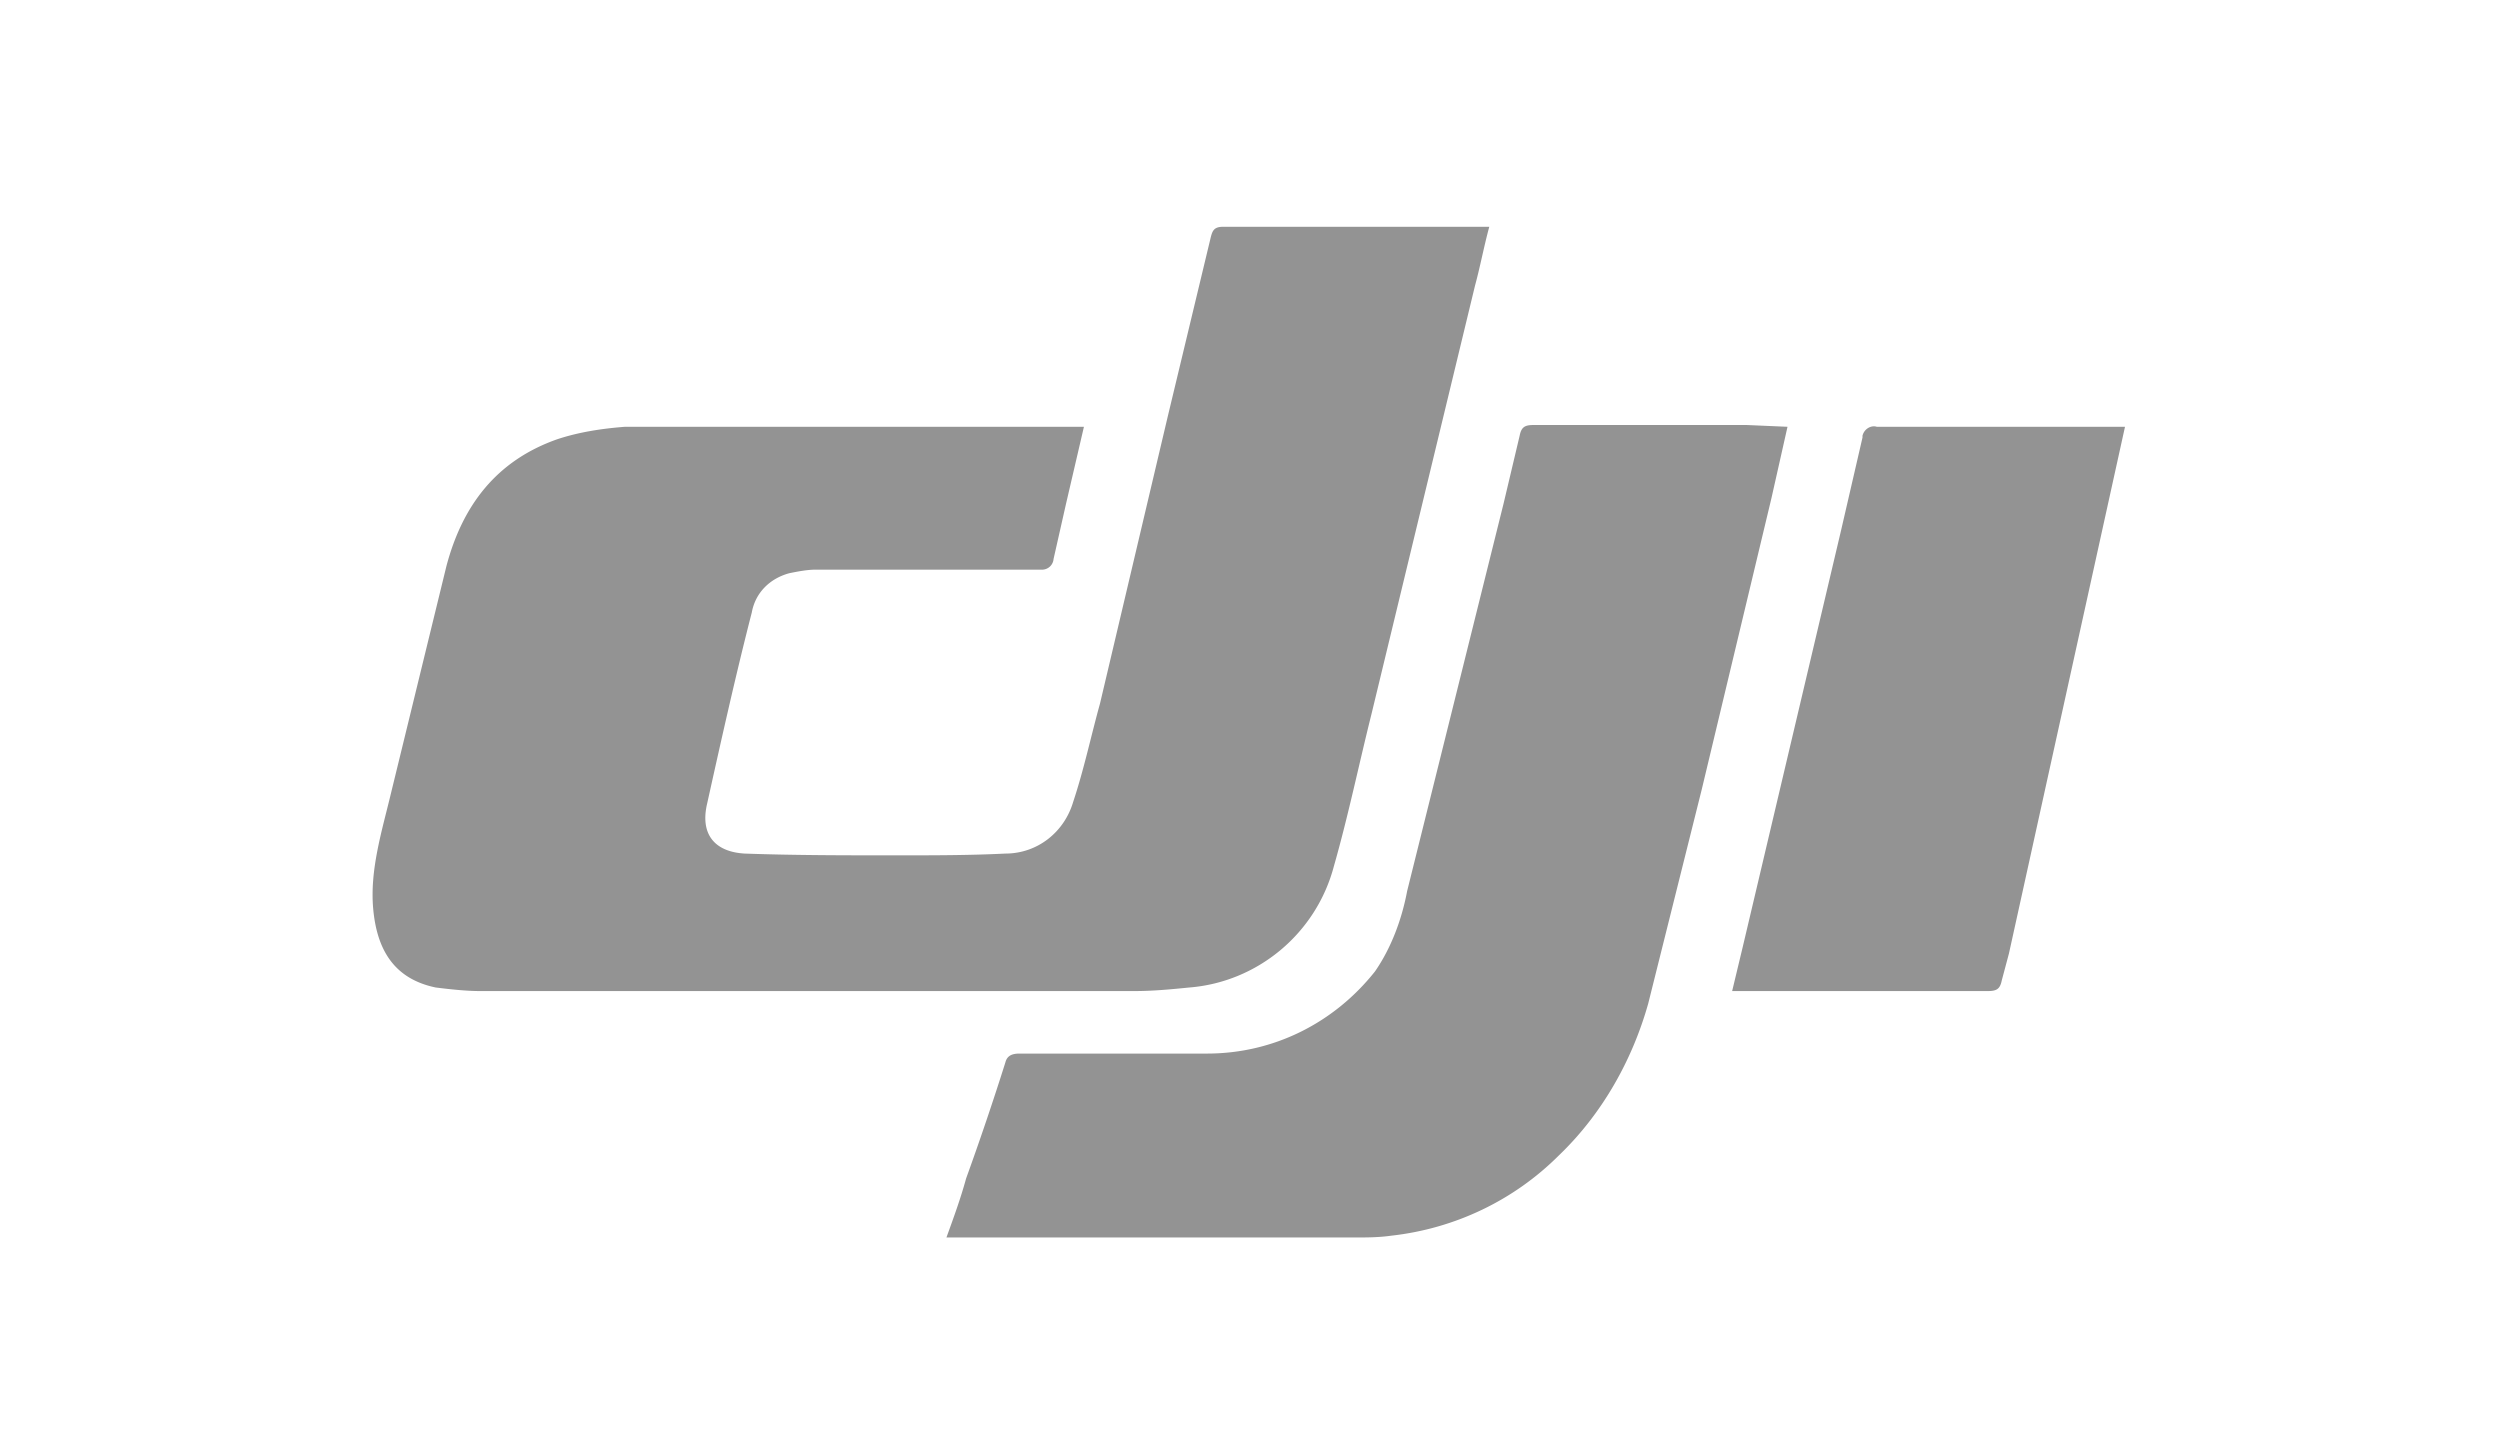 <svg xmlns="http://www.w3.org/2000/svg" viewBox="0 0 140 80" fill="#939393" xmlns:v="https://vecta.io/nano"><path d="M105.1 23.9c-.3-.1-.7.1-.8.5v.1l-1.2 5.2L97.6 53l-.6 2.5h.8 2.7 10.8c.5 0 .7-.1.8-.6l.4-1.5 6.5-29.5h-13.9zm-44.4 0l-1 4.3-.7 3.1a.65.65 0 0 1-.6.6h-.1-12.6c-.5 0-1 .1-1.5.2-1.1.3-1.9 1.1-2.1 2.2-.9 3.5-1.7 7.1-2.5 10.7-.4 1.7.4 2.7 2.1 2.8 2.8.1 5.7.1 8.5.1 2 0 4.1 0 6.1-.1 1.8 0 3.3-1.2 3.8-2.9.6-1.8 1-3.7 1.5-5.5l3.8-16.1 2.4-10c.1-.4.2-.6.7-.6h14.4.5c-.3 1.1-.5 2.2-.8 3.3l-5.8 24c-.7 2.8-1.3 5.7-2.1 8.5-1 3.8-4.3 6.5-8.1 6.8-1 .1-2 .2-3.1.2H26.9c-.8 0-1.7-.1-2.5-.2-2.4-.5-3.3-2.2-3.5-4.4s.5-4.4 1-6.5L25 31.7c.9-3.4 2.8-5.9 6.2-7.1 1.2-.4 2.5-.6 3.8-.7h25.2.5zm39.4 0l-.9 4-3.9 16.3-3 12c-.9 3.2-2.6 6.2-5 8.5-2.5 2.5-5.8 4.1-9.4 4.5-.7.1-1.4.1-2.1.1H53c.4-1.1.8-2.2 1.1-3.3a165.73 165.73 0 0 0 2.2-6.5c.1-.4.4-.5.8-.5h10.5c3.7 0 7.1-1.7 9.4-4.6.9-1.3 1.5-2.9 1.8-4.5l5.4-21.7.9-3.8c.1-.5.3-.6.8-.6h11.9l2.3.1z"/></svg>
